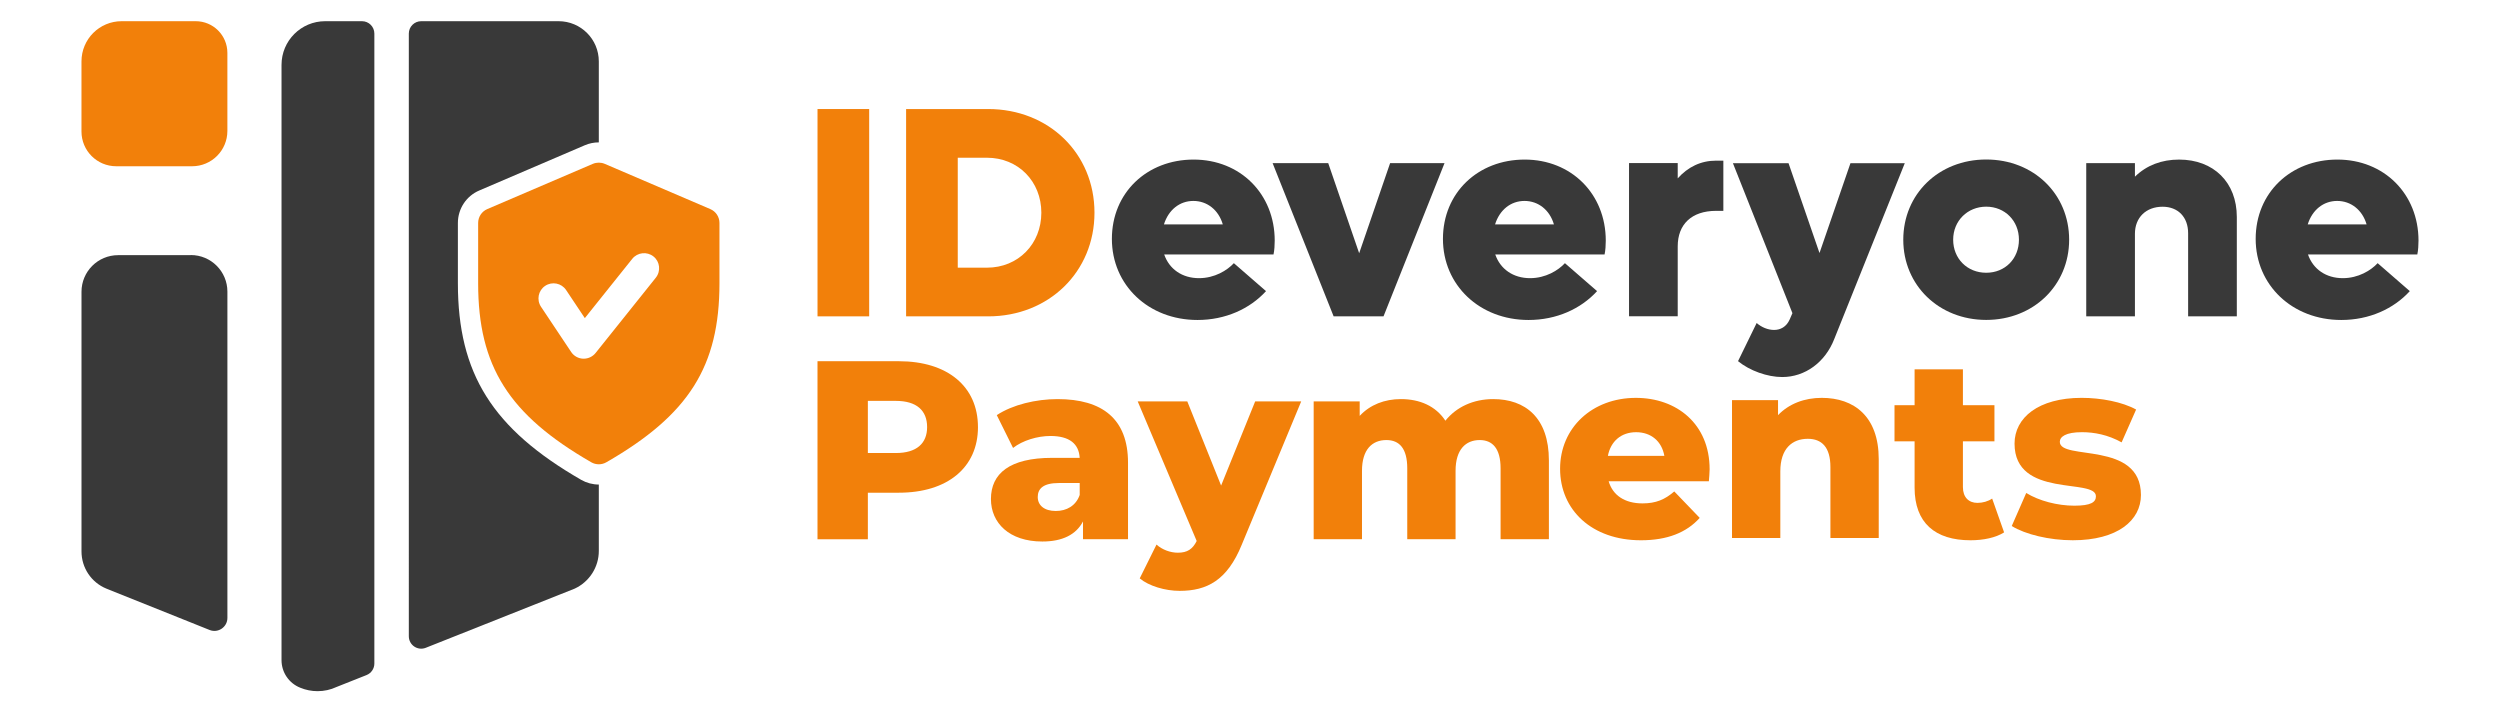 <svg xmlns="http://www.w3.org/2000/svg" id="Layer_1" data-name="Layer 1" viewBox="0 0 1604.01 457.06"><defs><style> .cls-1, .cls-2 { fill: #393939; } .cls-3, .cls-4 { fill: #f2800a; } .cls-3, .cls-2 { fill-rule: evenodd; } </style></defs><g><g><path class="cls-4" d="M524.52,69.96h33.15v133.01h-33.15V69.96Z"></path><path class="cls-4" d="M702.22,136.47c0,37.96-29.32,66.51-68.22,66.51h-52.64V69.96h52.64c38.94,0,68.22,28.54,68.22,66.51ZM668.13,136.47c0-20.06-14.84-35.27-34.91-35.27h-18.72v70.54h18.72c20.06,0,34.91-15.21,34.91-35.27Z"></path><path class="cls-1" d="M817.13,163.26h-70.18c3.26,9.46,11.58,15.21,22.35,15.21,10.03,0,18.1-5.02,22.35-9.62l20.63,17.94c-10.4,11.38-26.02,18.51-43.96,18.51-31.44,0-54.93-22.35-54.93-52.03s22.55-50.89,52.44-50.89,52.03,21.98,52.03,52.03c0,2.69-.2,6.36-.77,8.85h.04ZM746.75,143.97h37.8c-2.69-9.26-10.03-15.05-18.88-15.05s-15.98,5.79-18.88,15.05h-.04Z"></path><path class="cls-1" d="M926.82,104.66l-39.15,98.31h-32.01l-39.15-98.31h35.68l19.86,57.82,19.86-57.82h34.91Z"></path><path class="cls-1" d="M1029.54,163.26h-70.18c3.26,9.46,11.58,15.21,22.35,15.21,10.03,0,18.1-5.02,22.35-9.62l20.63,17.94c-10.4,11.38-26.02,18.51-43.96,18.51-31.44,0-54.93-22.35-54.93-52.03s22.55-50.89,52.44-50.89,52.03,21.98,52.03,52.03c0,2.69-.2,6.36-.77,8.85h.04ZM959.2,143.97h37.8c-2.69-9.26-10.03-15.05-18.88-15.05s-15.98,5.79-18.88,15.05h-.04Z"></path><path class="cls-1" d="M1105.71,103.11v32.17h-4.61c-15.98,0-24.67,8.85-24.67,22.75v44.9h-31.24v-98.31h31.24v9.83c6.57-7.34,14.84-11.38,24.67-11.38h4.61v.04Z"></path><path class="cls-1" d="M1222.13,104.66l-45.3,112.95c-5.79,14.84-18.68,24.3-33.36,24.3-9.46,0-20.84-4.04-28.34-10.19l11.95-24.47c3.1,2.69,7.14,4.44,11.17,4.44s7.91-1.92,10.03-6.73l1.75-4.04-38.17-96.19h35.68l19.86,57.62,19.86-57.62h34.91l-.04-.08Z"></path><path class="cls-1" d="M1221.15,153.8c0-29.28,22.75-51.46,53.21-51.46s53.21,22.18,53.21,51.46-22.92,51.46-53.21,51.46-53.21-22.18-53.21-51.46ZM1295.36,153.8c0-12.15-9.05-21.2-21-21.2s-21.2,9.05-21.2,21.2,9.05,21.2,21.2,21.2,21-9.05,21-21.2Z"></path><path class="cls-1" d="M1435.15,139.16v63.82h-31.24v-53.38c0-10.19-6.36-16.96-16.39-16.96-10.6,0-17.74,6.93-17.74,17.33v53.01h-31.24v-98.31h31.24v8.69c7.5-7.34,17.17-10.97,28.34-10.97,22.18,0,37.03,14.64,37.03,36.82v-.04Z"></path><path class="cls-1" d="M1550.99,163.26h-70.18c3.26,9.46,11.58,15.21,22.35,15.21,10.03,0,18.1-5.02,22.35-9.62l20.63,17.94c-10.4,11.38-26.02,18.51-43.96,18.51-31.44,0-54.93-22.35-54.93-52.03s22.55-50.89,52.44-50.89,52.03,21.98,52.03,52.03c0,2.69-.2,6.36-.77,8.85h.04ZM1480.61,143.97h37.8c-2.69-9.26-10.03-15.05-18.88-15.05s-15.98,5.79-18.88,15.05h-.04Z"></path></g><g><path class="cls-4" d="M627.47,274.02c0,25.94-19.58,42.1-50.74,42.1h-19.91v29.86h-32.31v-114.22h52.21c31.16,0,50.74,16.15,50.74,42.26ZM594.84,274.02c0-10.61-6.69-16.81-20.07-16.81h-17.95v33.45h17.95c13.38,0,20.07-6.2,20.07-16.64Z"></path><path class="cls-4" d="M723.74,296.86v49.11h-28.88v-11.42c-4.41,8.49-13.22,12.89-26.11,12.89-21.21,0-32.96-11.91-32.96-27.25,0-16.32,11.91-26.43,39.32-26.43h17.62c-.49-8.97-6.53-14.03-18.76-14.03-8.48,0-17.95,2.94-23.99,7.67l-10.44-21.05c10.12-6.69,25.13-10.28,39-10.28,28.72,0,45.2,12.73,45.2,40.79ZM692.74,317.58v-7.67h-13.38c-9.95,0-13.54,3.59-13.54,8.97s4.24,8.97,11.58,8.97c6.85,0,12.89-3.26,15.34-10.28Z"></path><path class="cls-4" d="M834.86,257.54l-38.18,92.03c-9.3,22.84-22.35,29.53-39.81,29.53-9.3,0-19.74-3.1-25.62-8l10.77-21.7c3.59,3.26,8.81,5.22,13.71,5.22,6.04,0,9.46-2.28,12.07-7.51l-37.85-89.58h31.82l21.7,54.01,21.86-54.01h29.53Z"></path><path class="cls-4" d="M993.78,295.39v50.58h-31v-45.52c0-12.73-5.22-18.11-13.38-18.11-8.97,0-15.5,6.04-15.5,19.74v43.89h-31v-45.52c0-12.73-5.06-18.11-13.38-18.11-9.14,0-15.66,6.04-15.66,19.74v43.89h-31v-88.44h29.53v9.3c6.69-7.18,15.99-10.77,26.43-10.77,12.07,0,22.35,4.41,28.55,13.87,7.02-8.81,17.95-13.87,30.68-13.87,20.56,0,35.73,11.91,35.73,39.32Z"></path><path class="cls-4" d="M1096.41,308.78h-64.29c2.61,8.97,10.28,14.2,21.7,14.2,8.65,0,14.36-2.45,20.4-7.67l16.32,16.97c-8.48,9.46-20.89,14.36-37.69,14.36-31.49,0-51.89-19.42-51.89-45.85s20.72-45.52,48.62-45.52c26.11,0,47.32,16.64,47.32,45.85,0,2.28-.33,5.22-.49,7.67ZM1031.63,292.47h36.22c-1.63-9.3-8.48-15.17-18.11-15.17s-16.32,5.87-18.11,15.17Z"></path><path class="cls-4" d="M1205.4,294.59v50.58h-31v-45.52c0-12.73-5.55-18.11-14.52-18.11-9.95,0-17.62,6.2-17.62,20.89v42.75h-31v-88.44h29.53v9.63c7.02-7.34,16.97-11.1,28.06-11.1,20.72,0,36.55,11.91,36.55,39.32Z"></path><path class="cls-4" d="M1285.85,341.58c-5.39,3.43-13.38,5.06-21.54,5.06-22.68,0-35.9-11.1-35.9-33.78v-29.7h-12.89v-23.17h12.89v-23.01h31v23.01h20.23v23.17h-20.23v29.37c0,6.53,3.75,10.12,9.3,10.12,3.43,0,6.85-.98,9.46-2.77l7.67,21.7Z"></path><path class="cls-4" d="M1290.74,337.5l9.3-21.21c8.16,5.06,20.07,8.16,30.84,8.16s13.87-2.28,13.87-6.04c0-11.91-52.21,1.63-52.21-33.78,0-16.64,15.34-29.37,43.08-29.37,12.4,0,26.11,2.61,34.92,7.51l-9.3,21.05c-8.81-4.9-17.62-6.53-25.45-6.53-10.44,0-14.2,2.94-14.2,6.2,0,12.24,52.05-.98,52.05,34.1,0,16.32-15.01,29.04-43.73,29.04-15.01,0-30.51-3.75-39.16-9.14Z"></path></g></g><g><path class="cls-2" d="M208.64,13.6h23.61c4.39,0,7.94,3.56,7.94,7.94v404.2c0,3.25-1.99,6.18-5.01,7.38l-19.26,7.65c-3.84,1.8-8,2.69-12.16,2.69-3.79,0-7.58-.74-11.14-2.22-7.28-2.9-11.99-9.9-11.99-17.71V41.61c0-15.47,12.54-28.01,28.01-28.01Z"></path><path class="cls-2" d="M384.2,39.4v51.95h-.01c-3.08,0-6.08.61-8.95,1.83l-67.72,29.03c-8.35,3.55-13.74,11.74-13.74,20.84v38.71c0,57.96,22.18,93.32,79.15,126.14,3.42,1.95,7.32,2.99,11.27,2.99v42.6c0,10.37-6.06,19.8-15.49,24.18l-95.54,37.96c-5.21,2.07-10.87-1.77-10.87-7.38V21.54c0-4.39,3.56-7.94,7.94-7.94h88.16c14.25,0,25.8,11.55,25.8,25.8Z"></path><path class="cls-3" d="M145.89,84.04v-50.1c0-11.25-9.09-20.34-20.34-20.34h-47.48c-14.28,0-25.79,11.52-25.79,25.79v44.99c0,12.32,9.97,22.29,22.29,22.29h48.69c12.53,0,22.63-10.17,22.63-22.63Z"></path><path class="cls-2" d="M122.39,163.71h-46.6c-13,0-23.5,10.51-23.5,23.5v166.61c0,10.44,6.26,19.87,15.96,23.84l66.2,26.53c5.45,2.22,11.45-1.82,11.45-7.74v-209.31c0-13-10.51-23.5-23.5-23.5v.07Z"></path><path class="cls-4" d="M455.75,134.16l-67.74-29.03c-1.22-.52-2.52-.78-3.81-.78s-2.6.26-3.84.78l-67.74,29.03c-3.54,1.51-5.84,5.02-5.84,8.89v38.71c0,53.24,19.68,84.37,72.6,114.85,1.49.85,3.15,1.28,4.82,1.28s3.32-.43,4.81-1.28c52.92-30.41,72.6-61.53,72.6-114.85v-38.71c0-3.87-2.3-7.38-5.86-8.89ZM420.8,178.14l-36.6,45.75-2.11,2.64c-1.86,2.28-4.65,3.61-7.57,3.61h-.41c-3.08-.13-5.92-1.72-7.64-4.29l-19.36-29.03c-2.96-4.46-1.76-10.46,2.69-13.42,4.41-2.94,10.43-1.78,13.41,2.69l12.02,18.02,8.97-11.22,21.46-26.83c3.35-4.16,9.44-4.82,13.61-1.51,4.18,3.31,4.83,9.41,1.53,13.59Z"></path></g></svg>